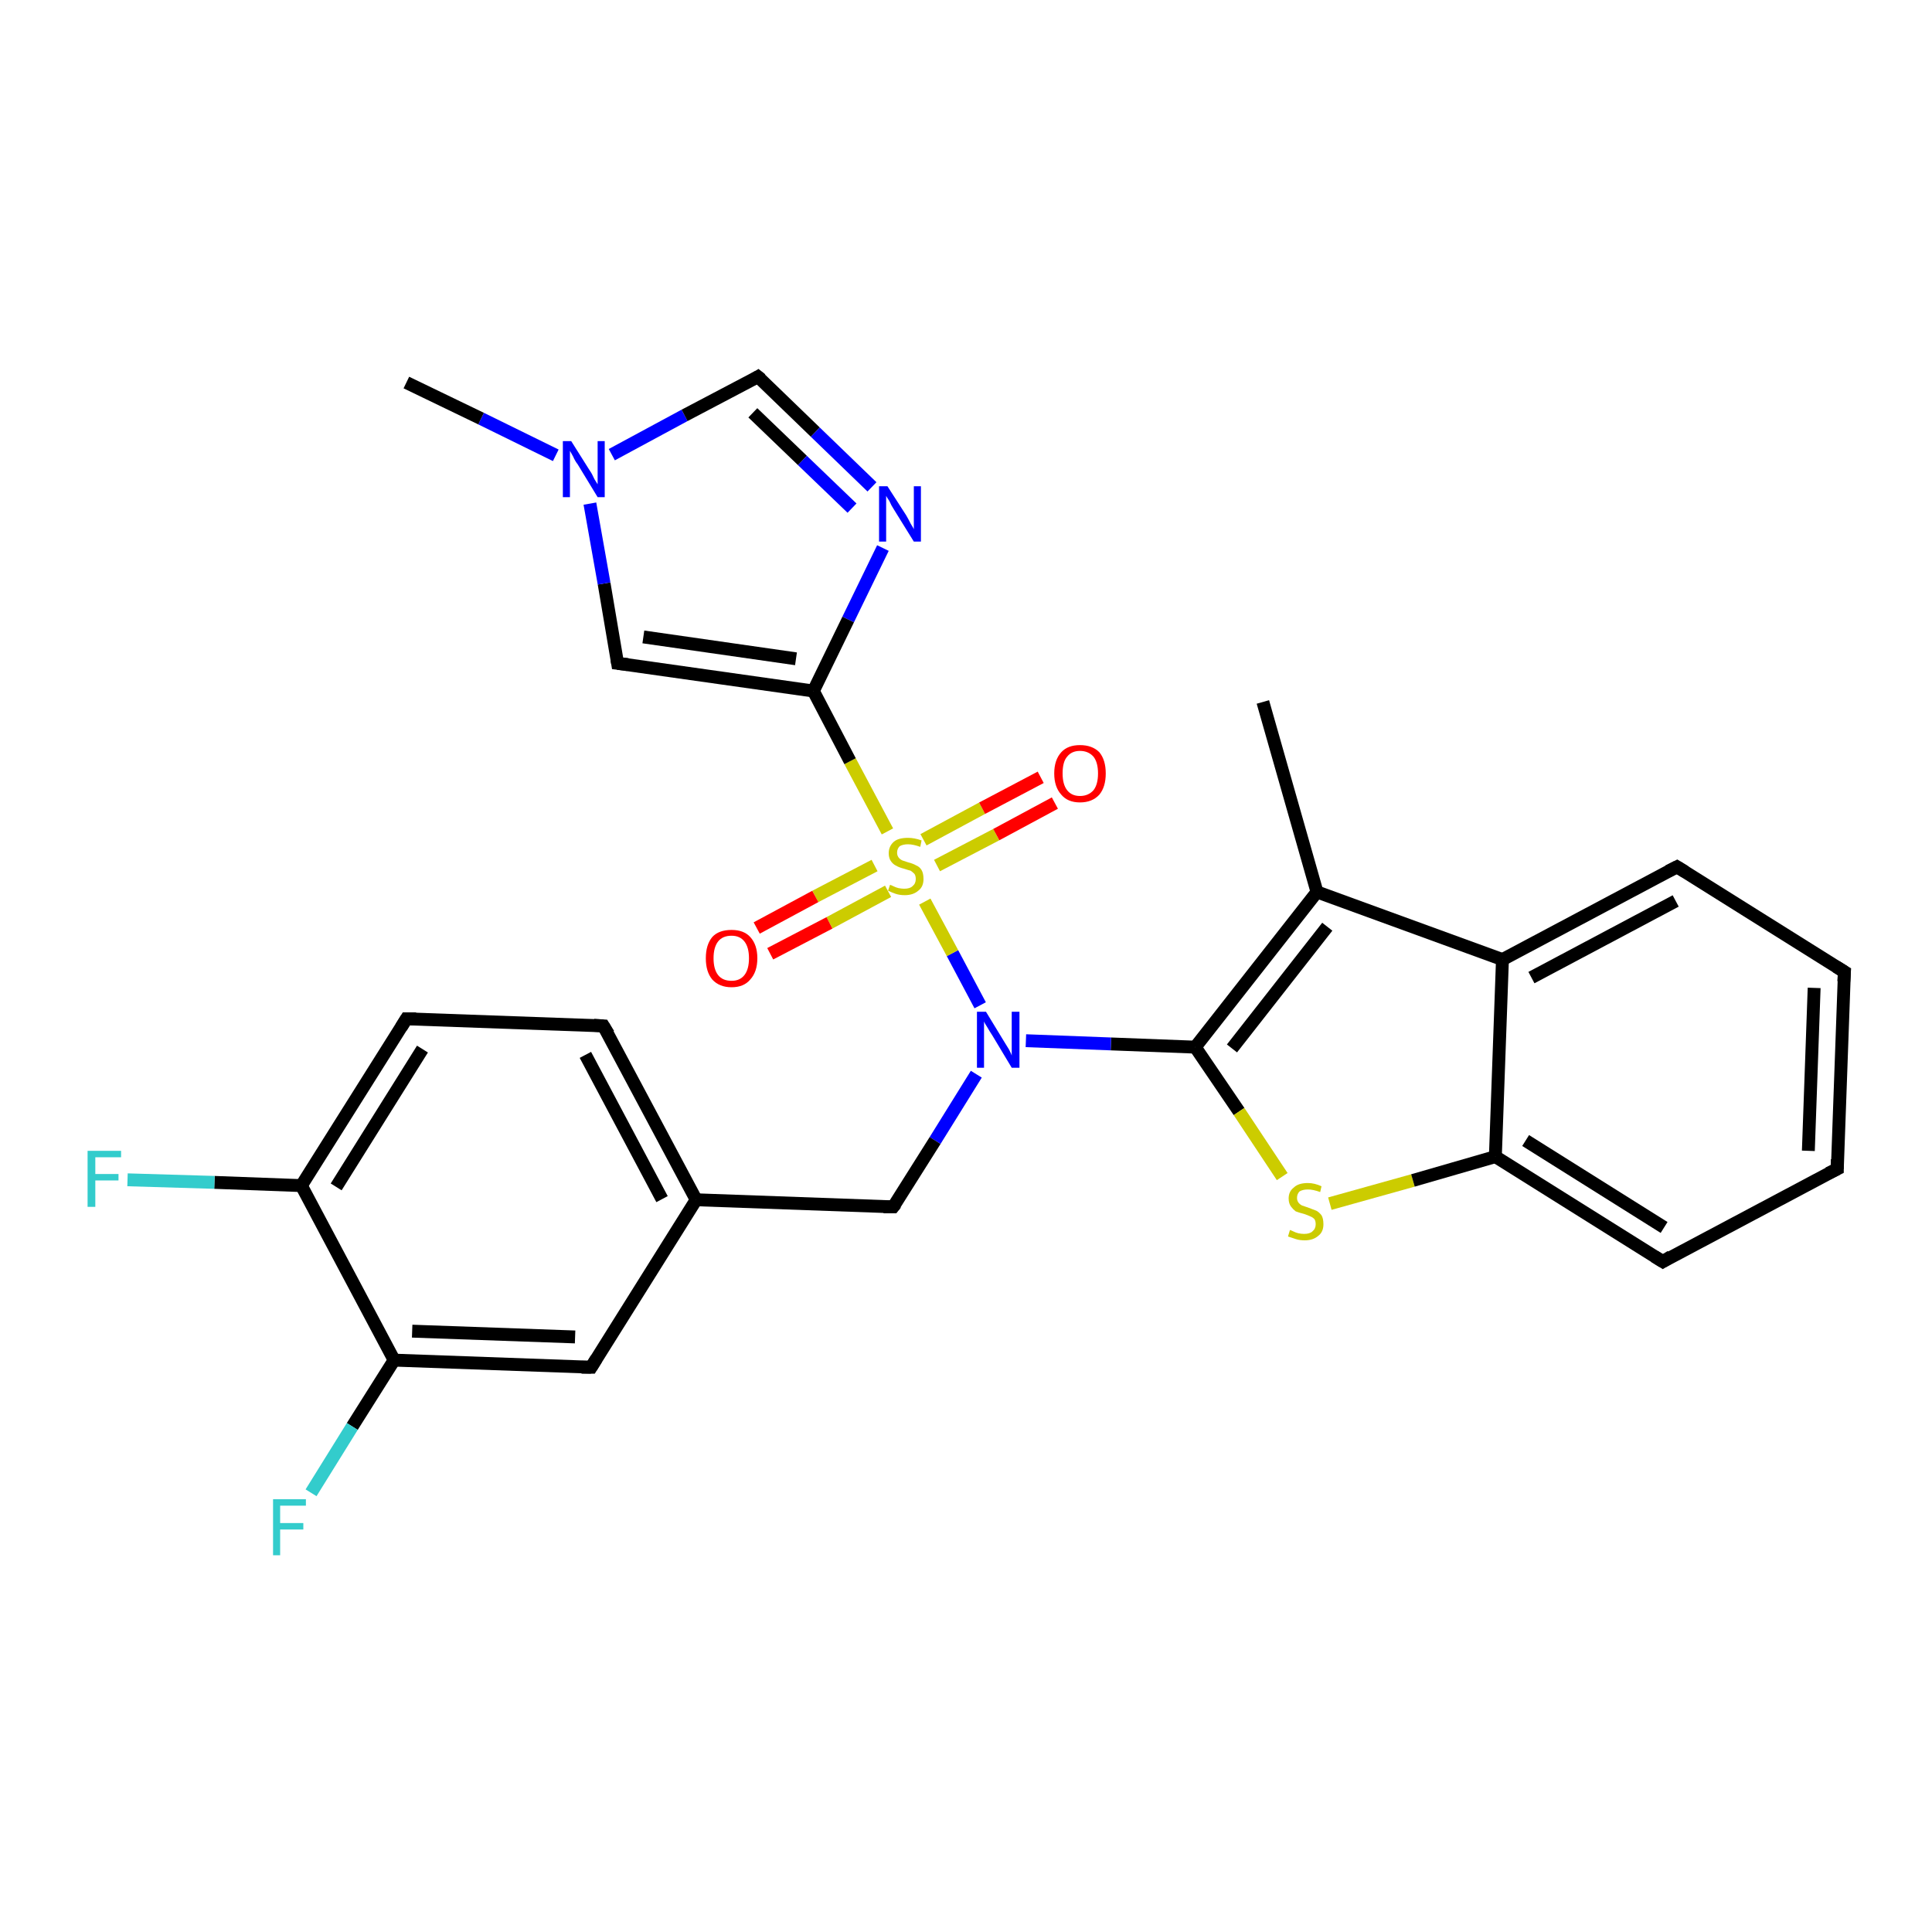 <?xml version='1.0' encoding='iso-8859-1'?>
<svg version='1.1' baseProfile='full'
              xmlns='http://www.w3.org/2000/svg'
                      xmlns:rdkit='http://www.rdkit.org/xml'
                      xmlns:xlink='http://www.w3.org/1999/xlink'
                  xml:space='preserve'
width='300px' height='300px' viewBox='0 0 300 300'>
<!-- END OF HEADER -->
<rect style='opacity:1.0;fill:#FFFFFF;stroke:none' width='300.0' height='300.0' x='0.0' y='0.0'> </rect>
<path class='bond-0 atom-0 atom-1' d='M 196.1,109.0 L 204.5,138.5' style='fill:none;fill-rule:evenodd;stroke:#000000;stroke-width:2.0px;stroke-linecap:butt;stroke-linejoin:miter;stroke-opacity:1' />
<path class='bond-1 atom-1 atom-2' d='M 204.5,138.5 L 185.6,162.6' style='fill:none;fill-rule:evenodd;stroke:#000000;stroke-width:2.0px;stroke-linecap:butt;stroke-linejoin:miter;stroke-opacity:1' />
<path class='bond-1 atom-1 atom-2' d='M 206.1,143.9 L 191.3,162.8' style='fill:none;fill-rule:evenodd;stroke:#000000;stroke-width:2.0px;stroke-linecap:butt;stroke-linejoin:miter;stroke-opacity:1' />
<path class='bond-2 atom-2 atom-3' d='M 185.6,162.6 L 192.4,172.6' style='fill:none;fill-rule:evenodd;stroke:#000000;stroke-width:2.0px;stroke-linecap:butt;stroke-linejoin:miter;stroke-opacity:1' />
<path class='bond-2 atom-2 atom-3' d='M 192.4,172.6 L 199.1,182.7' style='fill:none;fill-rule:evenodd;stroke:#CCCC00;stroke-width:2.0px;stroke-linecap:butt;stroke-linejoin:miter;stroke-opacity:1' />
<path class='bond-3 atom-3 atom-4' d='M 206.5,186.9 L 219.4,183.3' style='fill:none;fill-rule:evenodd;stroke:#CCCC00;stroke-width:2.0px;stroke-linecap:butt;stroke-linejoin:miter;stroke-opacity:1' />
<path class='bond-3 atom-3 atom-4' d='M 219.4,183.3 L 232.2,179.6' style='fill:none;fill-rule:evenodd;stroke:#000000;stroke-width:2.0px;stroke-linecap:butt;stroke-linejoin:miter;stroke-opacity:1' />
<path class='bond-4 atom-4 atom-5' d='M 232.2,179.6 L 258.2,195.9' style='fill:none;fill-rule:evenodd;stroke:#000000;stroke-width:2.0px;stroke-linecap:butt;stroke-linejoin:miter;stroke-opacity:1' />
<path class='bond-4 atom-4 atom-5' d='M 236.9,177.1 L 258.4,190.6' style='fill:none;fill-rule:evenodd;stroke:#000000;stroke-width:2.0px;stroke-linecap:butt;stroke-linejoin:miter;stroke-opacity:1' />
<path class='bond-5 atom-5 atom-6' d='M 258.2,195.9 L 285.3,181.5' style='fill:none;fill-rule:evenodd;stroke:#000000;stroke-width:2.0px;stroke-linecap:butt;stroke-linejoin:miter;stroke-opacity:1' />
<path class='bond-6 atom-6 atom-7' d='M 285.3,181.5 L 286.4,150.9' style='fill:none;fill-rule:evenodd;stroke:#000000;stroke-width:2.0px;stroke-linecap:butt;stroke-linejoin:miter;stroke-opacity:1' />
<path class='bond-6 atom-6 atom-7' d='M 280.8,178.7 L 281.7,153.4' style='fill:none;fill-rule:evenodd;stroke:#000000;stroke-width:2.0px;stroke-linecap:butt;stroke-linejoin:miter;stroke-opacity:1' />
<path class='bond-7 atom-7 atom-8' d='M 286.4,150.9 L 260.4,134.6' style='fill:none;fill-rule:evenodd;stroke:#000000;stroke-width:2.0px;stroke-linecap:butt;stroke-linejoin:miter;stroke-opacity:1' />
<path class='bond-8 atom-8 atom-9' d='M 260.4,134.6 L 233.3,149.0' style='fill:none;fill-rule:evenodd;stroke:#000000;stroke-width:2.0px;stroke-linecap:butt;stroke-linejoin:miter;stroke-opacity:1' />
<path class='bond-8 atom-8 atom-9' d='M 260.2,139.9 L 237.8,151.8' style='fill:none;fill-rule:evenodd;stroke:#000000;stroke-width:2.0px;stroke-linecap:butt;stroke-linejoin:miter;stroke-opacity:1' />
<path class='bond-9 atom-2 atom-10' d='M 185.6,162.6 L 172.5,162.1' style='fill:none;fill-rule:evenodd;stroke:#000000;stroke-width:2.0px;stroke-linecap:butt;stroke-linejoin:miter;stroke-opacity:1' />
<path class='bond-9 atom-2 atom-10' d='M 172.5,162.1 L 159.3,161.6' style='fill:none;fill-rule:evenodd;stroke:#0000FF;stroke-width:2.0px;stroke-linecap:butt;stroke-linejoin:miter;stroke-opacity:1' />
<path class='bond-10 atom-10 atom-11' d='M 151.6,166.8 L 145.2,177.1' style='fill:none;fill-rule:evenodd;stroke:#0000FF;stroke-width:2.0px;stroke-linecap:butt;stroke-linejoin:miter;stroke-opacity:1' />
<path class='bond-10 atom-10 atom-11' d='M 145.2,177.1 L 138.7,187.4' style='fill:none;fill-rule:evenodd;stroke:#000000;stroke-width:2.0px;stroke-linecap:butt;stroke-linejoin:miter;stroke-opacity:1' />
<path class='bond-11 atom-11 atom-12' d='M 138.7,187.4 L 108.1,186.3' style='fill:none;fill-rule:evenodd;stroke:#000000;stroke-width:2.0px;stroke-linecap:butt;stroke-linejoin:miter;stroke-opacity:1' />
<path class='bond-12 atom-12 atom-13' d='M 108.1,186.3 L 93.7,159.3' style='fill:none;fill-rule:evenodd;stroke:#000000;stroke-width:2.0px;stroke-linecap:butt;stroke-linejoin:miter;stroke-opacity:1' />
<path class='bond-12 atom-12 atom-13' d='M 102.8,186.2 L 90.9,163.8' style='fill:none;fill-rule:evenodd;stroke:#000000;stroke-width:2.0px;stroke-linecap:butt;stroke-linejoin:miter;stroke-opacity:1' />
<path class='bond-13 atom-13 atom-14' d='M 93.7,159.3 L 63.1,158.2' style='fill:none;fill-rule:evenodd;stroke:#000000;stroke-width:2.0px;stroke-linecap:butt;stroke-linejoin:miter;stroke-opacity:1' />
<path class='bond-14 atom-14 atom-15' d='M 63.1,158.2 L 46.8,184.1' style='fill:none;fill-rule:evenodd;stroke:#000000;stroke-width:2.0px;stroke-linecap:butt;stroke-linejoin:miter;stroke-opacity:1' />
<path class='bond-14 atom-14 atom-15' d='M 65.6,162.9 L 52.2,184.3' style='fill:none;fill-rule:evenodd;stroke:#000000;stroke-width:2.0px;stroke-linecap:butt;stroke-linejoin:miter;stroke-opacity:1' />
<path class='bond-15 atom-15 atom-16' d='M 46.8,184.1 L 33.3,183.6' style='fill:none;fill-rule:evenodd;stroke:#000000;stroke-width:2.0px;stroke-linecap:butt;stroke-linejoin:miter;stroke-opacity:1' />
<path class='bond-15 atom-15 atom-16' d='M 33.3,183.6 L 19.8,183.2' style='fill:none;fill-rule:evenodd;stroke:#33CCCC;stroke-width:2.0px;stroke-linecap:butt;stroke-linejoin:miter;stroke-opacity:1' />
<path class='bond-16 atom-15 atom-17' d='M 46.8,184.1 L 61.2,211.2' style='fill:none;fill-rule:evenodd;stroke:#000000;stroke-width:2.0px;stroke-linecap:butt;stroke-linejoin:miter;stroke-opacity:1' />
<path class='bond-17 atom-17 atom-18' d='M 61.2,211.2 L 54.7,221.5' style='fill:none;fill-rule:evenodd;stroke:#000000;stroke-width:2.0px;stroke-linecap:butt;stroke-linejoin:miter;stroke-opacity:1' />
<path class='bond-17 atom-17 atom-18' d='M 54.7,221.5 L 48.3,231.8' style='fill:none;fill-rule:evenodd;stroke:#33CCCC;stroke-width:2.0px;stroke-linecap:butt;stroke-linejoin:miter;stroke-opacity:1' />
<path class='bond-18 atom-17 atom-19' d='M 61.2,211.2 L 91.8,212.3' style='fill:none;fill-rule:evenodd;stroke:#000000;stroke-width:2.0px;stroke-linecap:butt;stroke-linejoin:miter;stroke-opacity:1' />
<path class='bond-18 atom-17 atom-19' d='M 64.0,206.7 L 89.3,207.6' style='fill:none;fill-rule:evenodd;stroke:#000000;stroke-width:2.0px;stroke-linecap:butt;stroke-linejoin:miter;stroke-opacity:1' />
<path class='bond-19 atom-10 atom-20' d='M 152.2,156.1 L 147.9,148.0' style='fill:none;fill-rule:evenodd;stroke:#0000FF;stroke-width:2.0px;stroke-linecap:butt;stroke-linejoin:miter;stroke-opacity:1' />
<path class='bond-19 atom-10 atom-20' d='M 147.9,148.0 L 143.6,140.0' style='fill:none;fill-rule:evenodd;stroke:#CCCC00;stroke-width:2.0px;stroke-linecap:butt;stroke-linejoin:miter;stroke-opacity:1' />
<path class='bond-20 atom-20 atom-21' d='M 145.5,134.4 L 154.7,129.6' style='fill:none;fill-rule:evenodd;stroke:#CCCC00;stroke-width:2.0px;stroke-linecap:butt;stroke-linejoin:miter;stroke-opacity:1' />
<path class='bond-20 atom-20 atom-21' d='M 154.7,129.6 L 163.8,124.7' style='fill:none;fill-rule:evenodd;stroke:#FF0000;stroke-width:2.0px;stroke-linecap:butt;stroke-linejoin:miter;stroke-opacity:1' />
<path class='bond-20 atom-20 atom-21' d='M 143.4,130.4 L 152.5,125.5' style='fill:none;fill-rule:evenodd;stroke:#CCCC00;stroke-width:2.0px;stroke-linecap:butt;stroke-linejoin:miter;stroke-opacity:1' />
<path class='bond-20 atom-20 atom-21' d='M 152.5,125.5 L 161.6,120.7' style='fill:none;fill-rule:evenodd;stroke:#FF0000;stroke-width:2.0px;stroke-linecap:butt;stroke-linejoin:miter;stroke-opacity:1' />
<path class='bond-21 atom-20 atom-22' d='M 135.8,134.4 L 126.6,139.2' style='fill:none;fill-rule:evenodd;stroke:#CCCC00;stroke-width:2.0px;stroke-linecap:butt;stroke-linejoin:miter;stroke-opacity:1' />
<path class='bond-21 atom-20 atom-22' d='M 126.6,139.2 L 117.5,144.1' style='fill:none;fill-rule:evenodd;stroke:#FF0000;stroke-width:2.0px;stroke-linecap:butt;stroke-linejoin:miter;stroke-opacity:1' />
<path class='bond-21 atom-20 atom-22' d='M 137.9,138.4 L 128.8,143.3' style='fill:none;fill-rule:evenodd;stroke:#CCCC00;stroke-width:2.0px;stroke-linecap:butt;stroke-linejoin:miter;stroke-opacity:1' />
<path class='bond-21 atom-20 atom-22' d='M 128.8,143.3 L 119.6,148.1' style='fill:none;fill-rule:evenodd;stroke:#FF0000;stroke-width:2.0px;stroke-linecap:butt;stroke-linejoin:miter;stroke-opacity:1' />
<path class='bond-22 atom-20 atom-23' d='M 137.8,129.1 L 132.0,118.2' style='fill:none;fill-rule:evenodd;stroke:#CCCC00;stroke-width:2.0px;stroke-linecap:butt;stroke-linejoin:miter;stroke-opacity:1' />
<path class='bond-22 atom-20 atom-23' d='M 132.0,118.2 L 126.3,107.3' style='fill:none;fill-rule:evenodd;stroke:#000000;stroke-width:2.0px;stroke-linecap:butt;stroke-linejoin:miter;stroke-opacity:1' />
<path class='bond-23 atom-23 atom-24' d='M 126.3,107.3 L 95.9,103.0' style='fill:none;fill-rule:evenodd;stroke:#000000;stroke-width:2.0px;stroke-linecap:butt;stroke-linejoin:miter;stroke-opacity:1' />
<path class='bond-23 atom-23 atom-24' d='M 123.6,102.3 L 99.9,98.9' style='fill:none;fill-rule:evenodd;stroke:#000000;stroke-width:2.0px;stroke-linecap:butt;stroke-linejoin:miter;stroke-opacity:1' />
<path class='bond-24 atom-24 atom-25' d='M 95.9,103.0 L 93.8,90.6' style='fill:none;fill-rule:evenodd;stroke:#000000;stroke-width:2.0px;stroke-linecap:butt;stroke-linejoin:miter;stroke-opacity:1' />
<path class='bond-24 atom-24 atom-25' d='M 93.8,90.6 L 91.6,78.2' style='fill:none;fill-rule:evenodd;stroke:#0000FF;stroke-width:2.0px;stroke-linecap:butt;stroke-linejoin:miter;stroke-opacity:1' />
<path class='bond-25 atom-25 atom-26' d='M 86.3,70.7 L 74.7,65.0' style='fill:none;fill-rule:evenodd;stroke:#0000FF;stroke-width:2.0px;stroke-linecap:butt;stroke-linejoin:miter;stroke-opacity:1' />
<path class='bond-25 atom-25 atom-26' d='M 74.7,65.0 L 63.1,59.4' style='fill:none;fill-rule:evenodd;stroke:#000000;stroke-width:2.0px;stroke-linecap:butt;stroke-linejoin:miter;stroke-opacity:1' />
<path class='bond-26 atom-25 atom-27' d='M 95.0,70.6 L 106.3,64.5' style='fill:none;fill-rule:evenodd;stroke:#0000FF;stroke-width:2.0px;stroke-linecap:butt;stroke-linejoin:miter;stroke-opacity:1' />
<path class='bond-26 atom-25 atom-27' d='M 106.3,64.5 L 117.7,58.5' style='fill:none;fill-rule:evenodd;stroke:#000000;stroke-width:2.0px;stroke-linecap:butt;stroke-linejoin:miter;stroke-opacity:1' />
<path class='bond-27 atom-27 atom-28' d='M 117.7,58.5 L 126.6,67.1' style='fill:none;fill-rule:evenodd;stroke:#000000;stroke-width:2.0px;stroke-linecap:butt;stroke-linejoin:miter;stroke-opacity:1' />
<path class='bond-27 atom-27 atom-28' d='M 126.6,67.1 L 135.4,75.6' style='fill:none;fill-rule:evenodd;stroke:#0000FF;stroke-width:2.0px;stroke-linecap:butt;stroke-linejoin:miter;stroke-opacity:1' />
<path class='bond-27 atom-27 atom-28' d='M 116.9,64.1 L 124.6,71.5' style='fill:none;fill-rule:evenodd;stroke:#000000;stroke-width:2.0px;stroke-linecap:butt;stroke-linejoin:miter;stroke-opacity:1' />
<path class='bond-27 atom-27 atom-28' d='M 124.6,71.5 L 132.3,78.9' style='fill:none;fill-rule:evenodd;stroke:#0000FF;stroke-width:2.0px;stroke-linecap:butt;stroke-linejoin:miter;stroke-opacity:1' />
<path class='bond-28 atom-9 atom-1' d='M 233.3,149.0 L 204.5,138.5' style='fill:none;fill-rule:evenodd;stroke:#000000;stroke-width:2.0px;stroke-linecap:butt;stroke-linejoin:miter;stroke-opacity:1' />
<path class='bond-29 atom-19 atom-12' d='M 91.8,212.3 L 108.1,186.3' style='fill:none;fill-rule:evenodd;stroke:#000000;stroke-width:2.0px;stroke-linecap:butt;stroke-linejoin:miter;stroke-opacity:1' />
<path class='bond-30 atom-28 atom-23' d='M 137.1,85.1 L 131.7,96.2' style='fill:none;fill-rule:evenodd;stroke:#0000FF;stroke-width:2.0px;stroke-linecap:butt;stroke-linejoin:miter;stroke-opacity:1' />
<path class='bond-30 atom-28 atom-23' d='M 131.7,96.2 L 126.3,107.3' style='fill:none;fill-rule:evenodd;stroke:#000000;stroke-width:2.0px;stroke-linecap:butt;stroke-linejoin:miter;stroke-opacity:1' />
<path class='bond-31 atom-9 atom-4' d='M 233.3,149.0 L 232.2,179.6' style='fill:none;fill-rule:evenodd;stroke:#000000;stroke-width:2.0px;stroke-linecap:butt;stroke-linejoin:miter;stroke-opacity:1' />
<path d='M 256.9,195.1 L 258.2,195.9 L 259.5,195.1' style='fill:none;stroke:#000000;stroke-width:2.0px;stroke-linecap:butt;stroke-linejoin:miter;stroke-opacity:1;' />
<path d='M 283.9,182.2 L 285.3,181.5 L 285.3,180.0' style='fill:none;stroke:#000000;stroke-width:2.0px;stroke-linecap:butt;stroke-linejoin:miter;stroke-opacity:1;' />
<path d='M 286.3,152.4 L 286.4,150.9 L 285.1,150.1' style='fill:none;stroke:#000000;stroke-width:2.0px;stroke-linecap:butt;stroke-linejoin:miter;stroke-opacity:1;' />
<path d='M 261.7,135.4 L 260.4,134.6 L 259.0,135.3' style='fill:none;stroke:#000000;stroke-width:2.0px;stroke-linecap:butt;stroke-linejoin:miter;stroke-opacity:1;' />
<path d='M 139.1,186.9 L 138.7,187.4 L 137.2,187.4' style='fill:none;stroke:#000000;stroke-width:2.0px;stroke-linecap:butt;stroke-linejoin:miter;stroke-opacity:1;' />
<path d='M 94.5,160.6 L 93.7,159.3 L 92.2,159.2' style='fill:none;stroke:#000000;stroke-width:2.0px;stroke-linecap:butt;stroke-linejoin:miter;stroke-opacity:1;' />
<path d='M 64.6,158.2 L 63.1,158.2 L 62.3,159.5' style='fill:none;stroke:#000000;stroke-width:2.0px;stroke-linecap:butt;stroke-linejoin:miter;stroke-opacity:1;' />
<path d='M 90.3,212.3 L 91.8,212.3 L 92.6,211.0' style='fill:none;stroke:#000000;stroke-width:2.0px;stroke-linecap:butt;stroke-linejoin:miter;stroke-opacity:1;' />
<path d='M 97.5,103.2 L 95.9,103.0 L 95.8,102.4' style='fill:none;stroke:#000000;stroke-width:2.0px;stroke-linecap:butt;stroke-linejoin:miter;stroke-opacity:1;' />
<path d='M 117.2,58.8 L 117.7,58.5 L 118.2,58.9' style='fill:none;stroke:#000000;stroke-width:2.0px;stroke-linecap:butt;stroke-linejoin:miter;stroke-opacity:1;' />
<path class='atom-3' d='M 200.3 191.0
Q 200.4 191.0, 200.8 191.2
Q 201.2 191.4, 201.6 191.5
Q 202.1 191.6, 202.5 191.6
Q 203.4 191.6, 203.8 191.2
Q 204.3 190.8, 204.3 190.1
Q 204.3 189.6, 204.1 189.3
Q 203.8 189.0, 203.5 188.9
Q 203.1 188.7, 202.5 188.5
Q 201.7 188.3, 201.2 188.1
Q 200.8 187.8, 200.5 187.4
Q 200.1 186.9, 200.1 186.1
Q 200.1 185.0, 200.9 184.4
Q 201.6 183.7, 203.1 183.7
Q 204.1 183.7, 205.2 184.2
L 205.0 185.1
Q 203.9 184.7, 203.1 184.7
Q 202.3 184.7, 201.8 185.0
Q 201.4 185.4, 201.4 186.0
Q 201.4 186.4, 201.6 186.7
Q 201.8 187.0, 202.2 187.2
Q 202.5 187.3, 203.1 187.5
Q 203.9 187.8, 204.4 188.0
Q 204.8 188.2, 205.2 188.7
Q 205.5 189.2, 205.5 190.1
Q 205.5 191.3, 204.7 191.9
Q 203.9 192.6, 202.6 192.6
Q 201.8 192.6, 201.2 192.4
Q 200.6 192.2, 200.0 192.0
L 200.3 191.0
' fill='#CCCC00'/>
<path class='atom-10' d='M 153.1 157.1
L 155.9 161.7
Q 156.2 162.2, 156.7 163.0
Q 157.1 163.8, 157.1 163.9
L 157.1 157.1
L 158.3 157.1
L 158.3 165.8
L 157.1 165.8
L 154.1 160.8
Q 153.7 160.2, 153.3 159.5
Q 152.9 158.9, 152.8 158.6
L 152.8 165.8
L 151.7 165.8
L 151.7 157.1
L 153.1 157.1
' fill='#0000FF'/>
<path class='atom-16' d='M 13.6 178.7
L 18.8 178.7
L 18.8 179.7
L 14.8 179.7
L 14.8 182.3
L 18.4 182.3
L 18.4 183.3
L 14.8 183.3
L 14.8 187.4
L 13.6 187.4
L 13.6 178.7
' fill='#33CCCC'/>
<path class='atom-18' d='M 42.4 232.8
L 47.5 232.8
L 47.5 233.8
L 43.5 233.8
L 43.5 236.5
L 47.1 236.5
L 47.1 237.5
L 43.5 237.5
L 43.5 241.5
L 42.4 241.5
L 42.4 232.8
' fill='#33CCCC'/>
<path class='atom-20' d='M 138.2 137.4
Q 138.3 137.4, 138.7 137.6
Q 139.1 137.8, 139.5 137.9
Q 140.0 138.0, 140.4 138.0
Q 141.3 138.0, 141.7 137.6
Q 142.2 137.2, 142.2 136.5
Q 142.2 136.0, 142.0 135.7
Q 141.7 135.4, 141.4 135.2
Q 141.0 135.1, 140.4 134.9
Q 139.6 134.7, 139.1 134.4
Q 138.7 134.2, 138.4 133.8
Q 138.0 133.3, 138.0 132.5
Q 138.0 131.4, 138.8 130.7
Q 139.5 130.1, 141.0 130.1
Q 142.0 130.1, 143.1 130.5
L 142.9 131.5
Q 141.8 131.1, 141.0 131.1
Q 140.2 131.1, 139.7 131.4
Q 139.3 131.8, 139.3 132.4
Q 139.3 132.8, 139.5 133.1
Q 139.7 133.4, 140.1 133.6
Q 140.4 133.7, 141.0 133.9
Q 141.8 134.1, 142.3 134.4
Q 142.8 134.6, 143.1 135.1
Q 143.4 135.6, 143.4 136.5
Q 143.4 137.7, 142.6 138.3
Q 141.8 139.0, 140.5 139.0
Q 139.7 139.0, 139.1 138.8
Q 138.5 138.6, 137.9 138.3
L 138.2 137.4
' fill='#CCCC00'/>
<path class='atom-21' d='M 163.7 120.1
Q 163.7 118.0, 164.8 116.8
Q 165.8 115.7, 167.7 115.7
Q 169.6 115.7, 170.7 116.8
Q 171.7 118.0, 171.7 120.1
Q 171.7 122.2, 170.7 123.4
Q 169.6 124.6, 167.7 124.6
Q 165.8 124.6, 164.8 123.4
Q 163.7 122.2, 163.7 120.1
M 167.7 123.6
Q 169.0 123.6, 169.8 122.7
Q 170.5 121.8, 170.5 120.1
Q 170.5 118.4, 169.8 117.5
Q 169.0 116.6, 167.7 116.6
Q 166.4 116.6, 165.7 117.5
Q 165.0 118.3, 165.0 120.1
Q 165.0 121.8, 165.7 122.7
Q 166.4 123.6, 167.7 123.6
' fill='#FF0000'/>
<path class='atom-22' d='M 109.6 148.8
Q 109.6 146.7, 110.6 145.5
Q 111.6 144.4, 113.6 144.4
Q 115.5 144.4, 116.5 145.5
Q 117.6 146.7, 117.6 148.8
Q 117.6 150.9, 116.5 152.1
Q 115.5 153.3, 113.6 153.3
Q 111.7 153.3, 110.6 152.1
Q 109.6 150.9, 109.6 148.8
M 113.6 152.3
Q 114.9 152.3, 115.6 151.4
Q 116.3 150.5, 116.3 148.8
Q 116.3 147.1, 115.6 146.2
Q 114.9 145.3, 113.6 145.3
Q 112.2 145.3, 111.5 146.2
Q 110.8 147.1, 110.8 148.8
Q 110.8 150.5, 111.5 151.4
Q 112.2 152.3, 113.6 152.3
' fill='#FF0000'/>
<path class='atom-25' d='M 88.7 68.5
L 91.6 73.1
Q 91.9 73.5, 92.3 74.4
Q 92.8 75.2, 92.8 75.2
L 92.8 68.5
L 93.9 68.5
L 93.9 77.2
L 92.8 77.2
L 89.7 72.1
Q 89.3 71.6, 89.0 70.9
Q 88.6 70.2, 88.5 70.0
L 88.5 77.2
L 87.4 77.2
L 87.4 68.5
L 88.7 68.5
' fill='#0000FF'/>
<path class='atom-28' d='M 137.8 75.5
L 140.7 80.0
Q 141.0 80.5, 141.4 81.3
Q 141.9 82.1, 141.9 82.2
L 141.9 75.5
L 143.0 75.5
L 143.0 84.1
L 141.9 84.1
L 138.8 79.1
Q 138.4 78.5, 138.1 77.8
Q 137.7 77.2, 137.6 77.0
L 137.6 84.1
L 136.5 84.1
L 136.5 75.5
L 137.8 75.5
' fill='#0000FF'/>
</svg>
